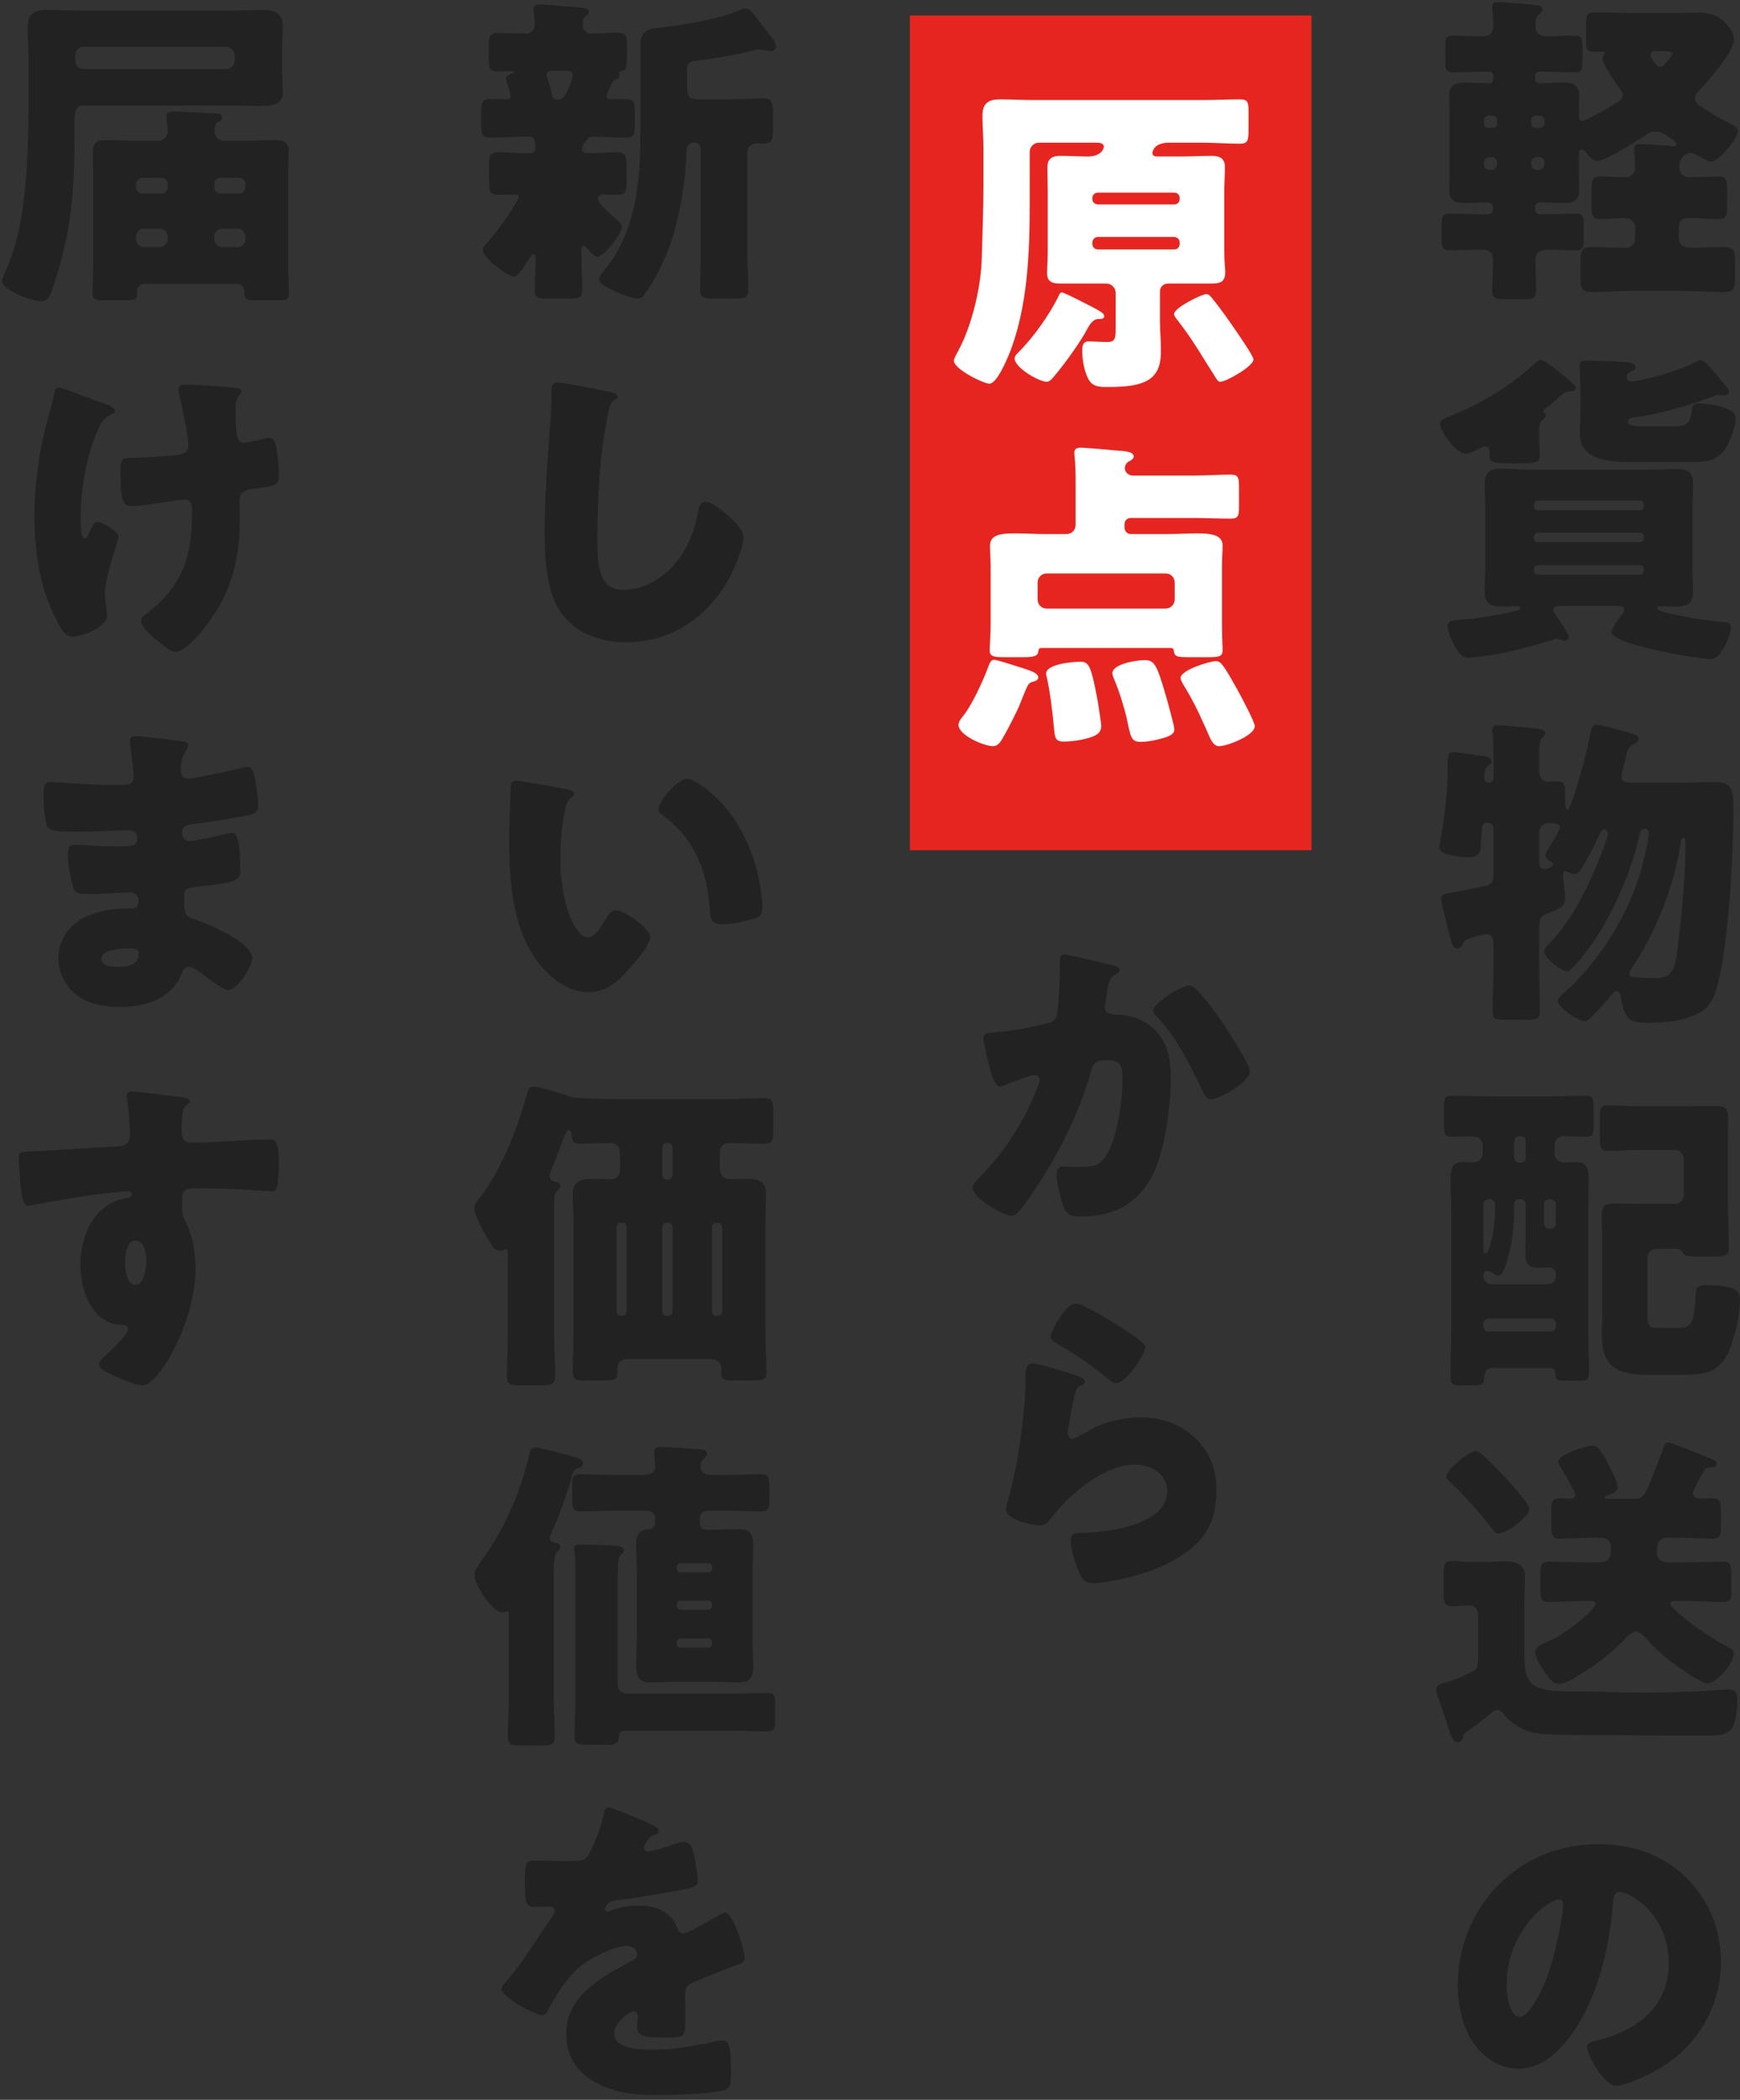 <svg width="340" height="410" viewBox="0 0 340 410" fill="none" xmlns="http://www.w3.org/2000/svg">
<rect x="0" y="0" width="340" height="410" fill="#333333" stroke="none"/>
<rect x="177.795" y="3.03" width="78.479" height="162.982" fill="#E72520"/>
<path d="M312.163 360.083C318.702 360.083 324.857 362.007 329.473 366.623C334.025 371.175 336.269 376.752 336.269 383.099C336.269 392.139 331.332 400.089 323.382 404.384C321.779 405.282 317.548 407.269 315.753 407.269C313.509 407.269 310.111 401.371 310.111 399.576C310.111 398.999 310.688 398.742 312.547 398.294C319.984 396.37 326.075 391.69 326.075 383.484C326.075 373.419 318.382 369.444 316.458 369.444C315.368 369.444 315.24 370.598 315.176 371.752C314.471 380.663 311.906 391.562 306.008 398.614C303.636 401.499 300.559 403.935 296.712 403.935C292.417 403.935 288.891 400.986 286.967 397.332C285.493 394.511 284.852 390.857 284.852 387.715C284.852 372.329 296.712 360.083 312.163 360.083ZM304.598 370.854C302.738 370.854 294.404 376.752 294.404 387.587C294.404 389.126 294.789 393.806 297.033 393.806C298.571 393.806 300.751 389.575 301.392 388.228C303.636 383.612 305.431 374.124 305.431 371.816C305.431 371.303 305.175 370.854 304.598 370.854Z" fill="#222222"/>
<path d="M324.857 283.249C325.113 282.544 325.37 281.646 325.947 281.646C326.46 281.646 330.563 283.313 332.807 284.211C333.384 284.467 333.704 284.596 334.089 284.724C334.73 284.98 335.435 285.173 335.435 285.75C335.435 286.519 334.858 286.519 334.281 286.519C333.704 286.519 333.319 286.647 333.063 287.032C332.486 287.993 330.819 290.878 330.819 291.52C330.819 292.417 331.588 292.609 332.294 292.609C333.063 292.609 333.768 292.545 334.473 292.545C335.948 292.545 336.269 293.122 336.269 294.597V298.123C336.269 299.854 336.012 300.431 334.538 300.431C332.23 300.431 329.986 300.239 327.678 300.239H325.883C323.895 300.239 323.767 301.713 323.767 303.316C323.767 304.214 324.408 305.047 325.754 305.047H329.729C331.973 305.047 334.281 304.919 336.525 304.919C338.064 304.919 338.32 305.496 338.32 307.099V310.945C338.32 312.292 337.935 312.804 336.589 312.804C334.281 312.804 331.973 312.612 329.729 312.612H327.678C327.037 312.612 326.395 312.612 326.395 313.189C326.395 313.766 328.96 315.818 329.473 316.202C331.717 318.062 335.499 320.498 338.064 321.844C338.512 322.036 338.769 322.229 338.769 322.742C338.769 324.857 335.435 328.704 333.576 328.704C332.422 328.704 327.806 325.434 326.716 324.601C324.857 323.19 323.19 321.652 321.651 319.921C321.202 319.408 320.369 318.574 319.6 318.574C318.83 318.574 317.997 319.472 317.484 320.049C314.92 322.742 311.842 325.114 308.637 327.037C307.611 327.678 305.816 328.768 304.598 328.768C303.315 328.768 302.482 327.422 301.52 326.011C300.943 325.114 299.982 323.639 299.982 322.549C299.982 321.459 301.841 320.818 302.674 320.434C306.585 318.639 311.778 314.151 311.778 313.189C311.778 312.676 311.201 312.612 310.56 312.612H309.598C307.29 312.612 305.046 312.804 302.738 312.804C301.264 312.804 301.007 312.163 301.007 310.496V306.778C301.007 305.432 301.392 304.919 302.803 304.919C305.046 304.919 307.354 305.047 309.598 305.047H312.676C314.663 305.047 314.791 303.765 314.791 302.098C314.791 301.136 314.15 300.239 312.74 300.239H311.714C309.406 300.239 307.162 300.431 304.854 300.431C303.38 300.431 303.123 299.79 303.123 298.059V294.405C303.123 293.058 303.508 292.545 304.918 292.545C305.559 292.545 306.2 292.609 306.842 292.609C307.611 292.609 307.803 292.161 307.803 291.84C307.803 291.455 306.585 289.276 305.944 288.122C305.752 287.865 305.623 287.673 305.431 287.352C305.175 286.904 304.469 285.75 304.469 285.365C304.469 284.147 309.598 282.288 311.329 282.288C312.227 282.288 312.932 283.313 314.343 286.006C314.727 286.775 316.138 289.66 316.138 290.366C316.138 291.199 314.855 291.776 313.958 292.032C313.766 292.097 313.573 292.161 313.573 292.353C313.573 292.674 314.022 292.674 314.407 292.674H319.087C321.459 292.674 321.395 292.225 324.857 283.249ZM282.608 288.25C282.608 287.032 287.095 283.313 288.314 283.313C288.826 283.313 289.275 283.698 289.98 284.339C290.109 284.467 290.173 284.531 290.429 284.724C291.776 286.006 294.276 288.57 295.494 289.981C296.263 290.878 298.828 293.699 298.828 294.725C298.828 295.815 294.789 299.405 292.801 299.405C292.16 299.405 292.032 299.085 291.519 298.444C289.019 295.302 286.39 292.225 283.441 289.468C282.928 288.955 282.608 288.763 282.608 288.25ZM283.313 328.255C284.339 327.935 285.685 327.358 286.903 326.781C288.378 326.075 288.826 326.075 288.826 323.831V315.369C288.826 314.151 288.057 313.446 287.16 313.446C286.006 313.446 284.916 313.638 283.762 313.638C282.287 313.638 282.095 312.933 282.095 311.266V307.291C282.095 305.496 282.287 304.791 283.762 304.791C284.659 304.791 286.134 304.983 287.544 304.983H290.301C291.647 304.983 292.93 304.855 294.148 304.855C296.263 304.855 297.994 305.496 297.994 307.868C297.994 309.407 297.866 311.266 297.866 313.638V323.062C297.866 328.191 298.7 330.243 305.88 330.243H306.777C311.458 330.243 316.202 330.499 320.882 330.499C324.985 330.499 329.024 330.371 333.063 330.178C334.089 330.114 337.23 329.858 337.871 329.858C339.346 329.858 339.474 330.948 339.474 332.422C339.474 333.833 339.154 336.269 338.448 337.423C337.615 338.769 335.692 338.898 333.704 338.898H327.229C321.587 338.898 315.881 338.769 310.175 338.769H308.508C305.559 338.769 301.072 338.705 299.405 338.256C297.289 337.679 295.238 336.525 293.891 334.73C293.571 334.282 293.186 333.897 292.545 333.897C292.096 333.897 291.84 334.089 291.519 334.346C290.557 335.243 288.442 336.91 287.416 337.551C286.07 338.385 286.07 338.449 285.877 339.282C285.749 339.859 285.3 340.18 284.723 340.18C283.954 340.18 283.505 339.09 282.608 336.205C282.287 335.115 281.967 334.153 281.454 332.743C281.133 331.909 280.684 330.755 280.684 329.858C280.684 328.96 281.39 328.832 283.313 328.255Z" fill="#222222"/>
<path d="M329.024 233.252V226.392C329.024 225.302 328.255 224.533 327.229 224.533H320.305C318.253 224.533 316.202 224.725 314.15 224.725C312.74 224.725 312.612 223.892 312.612 222.097V218.442C312.612 216.583 312.74 215.814 314.15 215.814C316.202 215.814 318.253 216.006 320.305 216.006H330.37C331.973 216.006 333.576 215.942 335.179 215.942C337.358 215.942 337.679 216.519 337.679 218.635C337.679 220.558 337.615 222.481 337.615 224.469V233.637C337.615 236.906 337.807 240.176 337.807 243.446C337.807 245.305 337.038 245.369 334.666 245.369H332.742C329.537 245.369 329.152 245.305 328.768 244.471C328.447 243.83 327.678 243.83 327.037 243.83H323.703C322.741 243.83 321.908 244.6 321.908 245.625V255.691C321.908 258.512 321.972 259.281 323.575 259.281H328.319C330.947 259.281 331.076 257.294 331.396 252.293C331.46 251.331 331.717 250.947 333.64 250.947C339.666 250.947 339.987 252.421 339.987 253.832C339.987 256.973 338.897 261.589 337.551 264.41C335.692 268.192 332.614 268.449 328.832 268.449H321.972C316.33 268.449 312.996 267.103 312.996 260.82C312.996 259.217 313.06 257.614 313.06 256.011V241.202C313.06 239.92 312.996 238.637 312.996 237.355C312.996 235.304 313.701 234.983 315.689 234.983C317.228 234.983 318.766 235.047 320.369 235.047H327.229C328.255 235.047 329.024 234.278 329.024 233.252ZM296.904 227.033H297.097C297.674 227.033 298.122 226.584 298.122 226.007V222.866C298.122 222.289 297.674 221.84 297.097 221.84H296.904C296.327 221.84 295.879 222.289 295.879 222.866V226.007C295.879 226.584 296.263 226.969 296.904 227.033ZM289.852 258.448V258.96C289.852 259.473 290.365 259.986 290.878 259.986H302.995C303.572 259.986 304.021 259.473 304.021 258.96V258.448C304.021 257.871 303.572 257.422 302.995 257.422H290.878C290.365 257.422 289.916 257.806 289.852 258.448ZM291.134 234.15H290.878C290.365 234.15 289.852 234.598 289.852 235.175V243.766C289.852 244.279 289.852 244.792 290.301 244.792C290.942 244.792 291.583 241.458 291.711 240.881C292.032 239.214 292.16 236.842 292.16 235.175C292.16 234.534 291.711 234.15 291.134 234.15ZM298.122 238.958V235.175C298.122 234.598 297.674 234.15 297.097 234.15H296.84C296.327 234.15 295.879 234.598 295.879 235.239V235.624C295.879 239.407 295.558 242.74 294.404 246.395C294.212 247.036 293.635 249.087 292.801 249.087C292.353 249.087 291.583 248.575 291.199 248.254C291.006 248.19 290.814 248.126 290.622 248.126C290.045 248.126 289.852 248.767 289.852 249.216C289.852 250.049 290.557 250.754 291.391 250.754H302.482C303.315 250.754 304.021 250.049 304.021 249.216V248.767C304.021 248.062 303.444 247.485 302.738 247.485C301.969 247.485 301.264 247.549 300.495 247.549C299.084 247.549 298.058 247.164 298.058 244.6C298.058 242.74 298.122 240.817 298.122 238.958ZM302.995 234.15H302.738C302.097 234.15 301.713 234.598 301.713 235.175V238.894C301.713 239.407 302.161 239.92 302.738 239.92H302.995C303.572 239.92 304.021 239.407 304.021 238.894V235.175C304.021 234.598 303.572 234.15 302.995 234.15ZM302.931 267.103H291.583C290.301 267.103 290.045 268.321 289.98 269.282C289.916 270.372 289.275 270.5 287.929 270.5H285.557C283.89 270.5 283.441 270.372 283.441 268.834C283.441 265.949 283.569 262.999 283.569 260.114V236.393C283.569 234.278 283.441 232.226 283.441 230.111C283.441 226.969 284.787 226.905 286.006 226.905C286.583 226.905 287.352 226.969 287.929 226.969C288.891 226.969 289.724 226.2 289.724 225.238V223.635C289.724 222.481 288.891 221.904 287.801 221.904C286.454 221.904 285.108 221.968 283.762 221.968C282.287 221.968 282.159 221.391 282.159 219.66V216.198C282.159 214.532 282.287 213.955 283.762 213.955C286.326 213.955 288.826 214.083 291.391 214.083H302.226C304.726 214.083 307.226 213.955 309.727 213.955C311.265 213.955 311.393 214.532 311.393 216.198V219.789C311.393 221.456 311.265 221.968 309.791 221.968C308.38 221.968 306.97 221.84 305.559 221.84C304.405 221.84 303.764 222.738 303.764 223.571V225.238C303.764 226.2 304.598 226.969 305.495 226.969C305.816 226.969 307.098 226.905 307.996 226.905C310.111 226.905 310.432 228.315 310.432 230.111C310.432 232.226 310.368 234.278 310.368 236.393V260.243C310.368 262.807 310.496 265.436 310.496 268C310.496 269.475 310.047 269.603 308.444 269.603H306.008C304.469 269.603 303.892 269.475 303.892 268.128V267.872C303.892 267.615 303.7 267.103 302.931 267.103Z" fill="#222222"/>
<path d="M300.751 162.765V167.894C300.751 168.599 300.751 169.689 301.777 169.689C302.097 169.689 302.61 169.497 302.931 169.369C303.187 169.304 303.444 169.112 303.444 168.792C303.444 168.535 303.251 168.407 303.059 168.279C302.674 168.022 301.969 167.509 301.969 166.996C301.969 166.612 302.418 165.971 302.61 165.586C303.059 164.881 304.79 162.188 304.79 161.483C304.79 160.778 303.7 160.714 302.61 160.714C301.649 160.714 300.751 161.291 300.751 162.765ZM328.96 163.599C328.575 163.599 328.511 163.983 328.447 164.432C327.229 172.638 323.767 181.614 319.215 188.474C318.894 188.922 318.382 189.628 318.382 190.076C318.382 190.653 318.382 190.974 323.575 190.974C327.037 190.974 327.357 188.602 327.742 185.653C328.511 179.178 329.345 171.612 329.345 165.201V164.432C329.345 164.176 329.345 163.599 328.96 163.599ZM300.751 180.973V188.41C300.751 191.359 300.879 194.372 300.879 197.385C300.879 198.988 300.302 199.116 298.123 199.116H294.212C292.288 199.116 291.647 198.988 291.647 197.449C291.647 194.436 291.84 191.423 291.84 188.41V184.563C291.84 183.665 291.711 182.383 290.493 182.383C289.532 182.383 287.672 183.088 286.711 183.409C286.198 183.601 286.006 183.858 285.813 184.371C285.621 184.755 285.3 185.204 284.787 185.204C283.826 185.204 283.633 184.05 283.313 182.768C282.736 180.588 281.582 176.036 281.582 175.459C281.582 174.626 282.223 174.497 284.98 174.049C285.621 173.92 286.39 173.792 287.288 173.6C288.891 173.279 290.109 173.087 290.75 172.831C291.711 172.382 291.84 171.805 291.84 170.651V161.675C291.84 161.098 291.327 160.649 290.814 160.649H290.493C289.468 160.649 289.596 161.291 289.339 165.201C289.211 166.804 288.826 167.381 286.775 167.381C285.685 167.381 284.467 167.189 283.313 166.932C282.479 166.74 281.261 166.484 281.261 165.33C281.261 164.945 281.518 163.791 281.646 163.086C282.351 159.047 282.864 153.982 282.864 150.712C282.864 147.379 282.928 146.866 284.018 146.866C284.852 146.866 288.378 147.443 289.596 147.571C290.237 147.635 291.455 147.827 291.455 148.661C291.455 149.045 291.07 149.366 290.814 149.558C290.301 149.943 290.045 150.007 290.045 151.995C290.045 152.507 290.365 152.764 290.814 152.764H291.07C291.519 152.764 291.84 152.443 291.84 152.059V148.468C291.84 146.609 291.84 144.494 291.647 143.147C291.583 142.763 291.583 142.698 291.583 142.506C291.583 141.801 292.16 141.609 292.801 141.609C293.507 141.609 298.764 142.057 299.661 142.186C301.264 142.378 301.905 142.506 301.905 143.147C301.905 143.532 301.777 143.596 301.264 144.109C300.943 144.429 300.751 145.327 300.751 146.802V150.648C300.751 152.123 301.841 152.636 302.546 152.636C303.123 152.636 303.7 152.572 304.341 152.572C305.623 152.572 305.816 153.277 305.816 154.431V156.034C305.816 157.188 305.88 158.085 306.265 158.085C307.098 158.085 310.047 146.994 310.496 144.494C311.009 141.865 311.137 141.544 312.035 141.544C313.06 141.544 317.997 142.955 319.279 143.34C319.792 143.468 320.177 143.788 320.177 144.301C320.177 144.878 319.6 145.135 319.087 145.391C318.125 145.904 317.933 146.609 317.612 148.148C317.484 148.725 317.292 149.494 317.099 150.199C316.971 150.648 316.843 151.161 316.843 151.482C316.843 152.572 317.42 152.828 318.959 152.828H328.191C330.499 152.828 332.871 152.7 335.179 152.7C338.705 152.7 338.705 154.687 338.705 158.085C338.705 168.535 337.615 184.435 335.692 192C334.858 195.205 334.089 197 330.947 198.283C328.062 199.501 324.985 199.693 321.908 199.693C318.702 199.693 317.484 199.372 316.715 194.692C316.651 194.244 316.522 193.538 315.945 193.538C315.497 193.538 315.176 193.923 314.92 194.244C313.637 195.782 312.291 197.257 310.881 198.667C310.496 199.052 310.111 199.372 309.598 199.372C308.316 199.372 304.405 196.68 304.405 195.462C304.405 194.885 305.046 194.372 305.431 194.051C312.227 188.025 317.74 179.37 320.433 170.715C320.882 169.176 322.164 164.24 322.164 162.829C322.164 162.252 321.972 161.803 321.331 161.803C320.625 161.803 320.433 162.637 320.305 163.214C318.959 169.497 315.625 177.254 312.163 182.704C311.458 183.794 307.29 189.692 306.265 189.692C305.175 189.692 301.713 187.063 301.713 185.781C301.713 185.332 302.418 184.563 302.738 184.242C306.842 179.947 309.598 174.626 311.906 169.176C312.419 168.022 314.15 163.791 314.15 162.765C314.15 162.38 313.958 161.932 313.509 161.932C313.06 161.932 312.676 162.573 312.547 162.957C311.778 164.56 311.009 166.163 310.111 167.702C309.021 169.689 308.573 170.651 307.675 170.651C307.226 170.651 306.777 170.458 306.393 170.266C306.265 170.202 306.008 170.138 305.816 170.138C305.431 170.138 305.431 170.394 305.431 170.779C305.431 170.971 305.559 172.446 305.623 172.702C305.688 173.536 305.816 174.369 305.816 175.203C305.816 176.934 305.239 177.254 302.546 178.28C301.136 178.793 300.751 179.498 300.751 180.973Z" fill="#222222"/>
<path d="M321.202 111.447V111.19C321.202 110.677 320.882 110.357 320.433 110.357H300.495C300.046 110.357 299.725 110.742 299.725 111.19V111.447C299.725 111.896 300.046 112.216 300.495 112.216H320.433C320.882 112.216 321.202 111.896 321.202 111.447ZM321.202 105.036V104.843C321.202 104.331 320.882 104.01 320.433 104.01H300.495C300.046 104.01 299.725 104.395 299.725 104.843V105.036C299.725 105.549 300.046 105.869 300.495 105.869H320.433C320.882 105.869 321.202 105.549 321.202 105.036ZM321.202 98.817V98.561C321.202 98.112 320.882 97.727 320.433 97.727H300.495C300.046 97.727 299.725 98.112 299.725 98.561V98.817C299.725 99.266 300.046 99.65 300.495 99.65H320.433C320.882 99.65 321.202 99.266 321.202 98.817ZM315.561 118.307H305.111C304.149 118.307 303.508 118.435 303.508 119.076C303.508 119.397 304.085 120.294 304.79 121.256C305.623 122.474 306.521 123.756 306.521 124.397C306.521 124.91 306.136 125.038 305.688 125.038C305.367 125.038 305.046 124.974 304.726 124.846C304.534 124.782 304.341 124.718 304.149 124.718C303.957 124.718 303.636 124.846 303.444 124.91C298.7 126.385 294.532 127.539 289.468 128.18C288.442 128.308 287.224 128.436 286.903 128.436C284.531 128.436 282.864 123.179 282.864 122.217C282.864 121.256 283.762 121.128 285.621 120.999C288.378 120.807 292.481 120.102 295.238 119.525C296.712 119.204 297.097 119.076 297.097 118.691C297.097 118.371 296.776 118.371 296.52 118.371C295.366 118.371 294.212 118.435 293.058 118.435C291.07 118.435 290.109 117.601 290.109 115.55C290.109 113.755 290.237 112.024 290.237 110.229V99.779C290.237 97.984 290.109 96.188 290.109 94.457C290.109 92.213 291.199 91.508 293.314 91.508C295.173 91.508 297.033 91.701 298.956 91.701H321.972C323.831 91.701 325.69 91.572 327.549 91.572C329.665 91.572 330.819 92.085 330.819 94.457C330.819 96.252 330.691 97.984 330.691 99.779V110.229C330.691 112.024 330.819 113.755 330.819 115.55C330.819 117.922 329.665 118.435 327.549 118.435C327.101 118.435 325.113 118.371 324.793 118.371H324.472C324.216 118.371 323.831 118.371 323.831 118.691C323.831 119.14 324.087 119.268 326.524 119.845C329.857 120.615 333.64 121.192 336.653 121.448C337.615 121.512 338.256 121.64 338.256 122.474C338.256 123.756 336.397 128.693 334.409 128.693C331.524 128.693 314.92 125.744 314.92 123.5C314.92 122.538 316.394 120.679 317.035 119.845C317.163 119.653 317.356 119.332 317.356 119.012C317.356 118.307 316.651 118.307 315.561 118.307ZM335.243 77.212C330.755 78.943 323.959 80.994 319.215 81.507C318.702 81.571 318.125 81.699 318.125 82.341C318.125 83.11 319.151 83.238 321.459 83.238H326.972C329.729 83.238 330.306 82.661 330.627 79.968C330.755 79.071 331.076 78.75 331.973 78.75C333.576 78.75 339.154 79.456 339.154 81.571C339.154 83.623 337.935 86.444 336.91 87.918C335.435 89.97 333.319 90.226 330.755 90.226H318.766C314.92 90.226 308.701 90.034 308.701 84.713C308.701 83.302 308.829 81.828 308.829 80.353V77.147C308.829 74.391 308.637 71.57 308.637 71.506C308.637 70.48 309.278 70.416 310.175 70.416C312.291 70.416 316.138 70.608 317.869 70.736C318.574 70.8 319.6 70.993 319.6 71.762C319.6 72.019 319.407 72.211 318.574 72.596C318.189 72.788 317.869 73.173 317.869 73.621C317.869 74.198 318.253 74.519 318.83 74.519C319.728 74.519 323.895 73.429 324.985 73.109C327.101 72.467 329.729 71.57 331.524 70.608C331.845 70.416 332.101 70.288 332.294 70.288C333.063 70.288 335.179 72.852 336.525 74.519C337.423 75.609 337.871 76.186 337.871 76.442C337.871 77.019 337.358 77.212 336.846 77.212C336.589 77.212 336.269 77.212 336.012 77.147H335.627C335.499 77.147 335.371 77.147 335.243 77.212ZM300.751 84.584V85.738C300.751 86.764 300.879 87.726 300.879 88.687C300.879 90.162 300.815 90.483 296.392 90.483C291.904 90.483 291.07 90.418 291.07 88.944V88.303C291.07 87.79 290.878 87.149 290.237 87.149C290.045 87.149 289.852 87.213 289.596 87.341C288.891 87.726 287.095 88.623 286.39 88.623C284.595 88.623 281.39 84.2 281.39 82.789C281.39 82.02 282.351 81.635 283.698 81.122C283.954 80.994 284.275 80.866 284.595 80.738C289.788 78.558 295.558 75.032 299.661 71.185C300.238 70.672 300.687 70.288 301.072 70.288C301.713 70.288 304.085 72.083 306.329 74.006C307.867 75.288 307.931 75.481 307.931 75.737C307.931 76.442 306.97 76.442 306.457 76.442C305.688 76.57 305.367 76.891 304.79 77.404C304.277 77.917 302.546 79.391 301.969 79.776C301.713 79.968 301.585 80.097 301.585 80.289C301.585 80.738 302.097 80.674 302.097 81.122C302.097 81.507 301.649 81.828 301.392 82.02C300.815 82.469 300.751 83.046 300.751 84.584Z" fill="#222222"/>
<path d="M329.922 34.587H330.499C332.358 34.587 334.153 34.459 335.692 34.459C337.358 34.459 337.487 35.164 337.487 37.216V39.972C337.487 42.088 337.358 42.793 335.692 42.793C334.473 42.793 332.422 42.601 330.499 42.601H330.05C328.639 42.601 328.062 43.114 328.062 44.524V46.576C328.062 48.179 329.537 48.371 330.499 48.371H331.14C333.127 48.371 335.05 48.243 337.038 48.243C338.833 48.243 339.025 49.076 339.025 50.999V54.077C339.025 56.257 338.833 57.026 336.846 57.026C334.538 57.026 332.294 56.834 329.986 56.834H317.869C315.625 56.834 313.317 57.026 311.073 57.026C308.957 57.026 308.829 56.193 308.829 53.756V51.256C308.829 49.14 308.957 48.243 310.881 48.243C312.868 48.243 314.855 48.371 316.779 48.371H317.292C318.125 48.371 319.536 48.179 319.536 46.576V44.396C319.536 43.499 318.894 42.601 317.484 42.601C315.881 42.601 314.343 42.793 312.74 42.793C311.137 42.793 311.009 42.024 311.009 40.165V37.408C311.009 35.1 311.137 34.459 312.804 34.459C314.407 34.459 316.009 34.587 317.612 34.587C318.766 34.587 319.536 33.818 319.536 32.792C319.536 31.446 319.343 29.651 319.343 29.074C319.343 28.24 319.792 28.112 320.497 28.112C321.267 28.112 323.959 28.304 324.793 28.368C326.203 28.433 326.844 28.561 326.972 28.561C327.229 28.561 327.614 28.497 327.614 28.176C327.614 27.727 326.908 27.407 325.883 26.637C325.113 26.06 324.536 25.676 323.51 25.676C322.677 25.676 322.228 25.932 321.587 26.381C320.113 27.407 313.637 31.446 312.163 31.446C311.329 31.446 310.56 30.612 310.047 29.971C309.791 29.715 309.47 29.202 309.085 29.202C308.508 29.202 308.508 29.843 308.508 30.292V33.626C308.508 35.036 308.573 36.19 308.573 37.152C308.573 39.267 307.29 39.652 305.431 39.652C303.892 39.652 302.354 39.524 300.879 39.524C300.366 39.524 299.982 39.908 299.982 40.357V40.998C299.982 41.447 300.366 41.832 300.815 41.832H301.905C303.892 41.832 305.88 41.703 307.867 41.703C309.342 41.703 309.47 42.216 309.47 44.011V46.576C309.47 48.371 309.342 48.884 307.803 48.884C305.88 48.884 304.277 48.756 302.995 48.756C301.136 48.756 300.046 49.076 300.046 50.743C300.046 52.666 300.174 54.654 300.174 56.641C300.174 58.308 299.533 58.436 297.674 58.436H294.276C292.288 58.436 291.583 58.308 291.583 56.705C291.583 54.654 291.776 52.602 291.776 50.551C291.776 49.589 290.942 48.756 289.98 48.756H289.147C287.224 48.756 285.3 48.884 283.313 48.884C281.838 48.884 281.71 48.307 281.71 46.64V44.011C281.71 42.216 281.838 41.703 283.313 41.703C285.3 41.703 287.224 41.832 289.147 41.832H290.75C291.327 41.832 291.776 41.383 291.776 40.806V40.55C291.776 39.972 291.327 39.524 290.75 39.524C289.275 39.524 287.737 39.652 286.262 39.652C284.531 39.652 283.185 39.267 283.185 37.216C283.185 36.254 283.249 35.164 283.249 33.626V22.15C283.249 20.611 283.185 19.521 283.185 18.559C283.185 16.508 284.531 16.123 286.262 16.123C287.865 16.123 289.403 16.251 290.942 16.251C291.519 16.251 291.776 15.931 291.776 15.482V14.713C291.776 14.328 291.455 14.008 291.07 14.008H289.98C288.057 14.008 286.07 14.136 284.146 14.136C282.544 14.136 282.415 13.623 282.415 12.02V9.007C282.415 7.404 282.544 6.955 284.082 6.955C285.685 6.955 287.352 7.084 288.955 7.084H289.724C290.942 7.084 291.776 6.442 291.776 5.16C291.776 4.327 291.711 2.66 291.583 1.826V1.249C291.583 0.48 292.16 0.416 292.801 0.416C293.699 0.416 299.212 0.865 300.174 0.993C300.751 1.057 301.392 1.185 301.392 1.826C301.392 2.275 301.008 2.532 300.751 2.788C300.174 3.237 300.046 3.814 300.046 5.224C300.046 6.891 301.392 7.084 302.29 7.084H302.867C304.469 7.084 306.008 6.955 307.547 6.955C309.085 6.955 309.214 7.468 309.214 9.263V11.892C309.214 13.623 309.085 14.136 307.483 14.136C305.559 14.136 303.636 14.008 301.649 14.008H300.751C300.366 14.008 299.982 14.328 299.982 14.713V15.546C299.982 15.931 300.302 16.251 300.815 16.251C302.354 16.251 303.828 16.123 305.367 16.123C307.162 16.123 308.573 16.444 308.573 18.559C308.573 19.649 308.508 21.124 308.508 22.278C308.508 22.791 308.508 23.624 309.214 23.624C309.791 23.624 314.086 21.188 314.855 20.675C316.009 20.034 317.099 19.457 317.099 18.559C317.099 18.111 316.843 17.726 316.522 17.405C315.817 16.38 313.124 12.533 313.124 11.443C313.124 11.187 313.253 10.994 313.381 10.802C313.573 10.546 313.573 10.546 313.573 10.353C313.573 10.161 313.317 10.097 313.189 10.097H311.586C310.047 10.097 309.919 9.648 309.919 7.789V4.455C309.919 2.724 310.175 2.403 312.291 2.403C313.701 2.403 315.881 2.532 319.279 2.532H327.87C329.088 2.532 330.37 2.468 331.653 2.468C334.153 2.468 335.563 2.788 337.358 4.711C338.064 5.481 338.833 6.635 338.833 7.725C338.833 10.033 333.704 15.931 331.973 17.726C331.524 18.175 331.204 18.559 331.204 19.201C331.204 19.906 331.653 20.29 332.165 20.675C334.281 22.085 335.948 23.111 338.256 24.201C338.897 24.522 339.602 24.906 339.602 25.676C339.602 26.766 336.012 31.574 334.281 31.574C333.768 31.574 331.781 30.42 331.204 30.099C330.947 29.971 330.691 29.843 330.37 29.843C330.178 29.843 328.126 30.099 328.126 32.728C328.126 33.818 328.896 34.587 329.922 34.587ZM326.78 10.481C326.78 9.969 325.626 9.969 324.985 9.969H323.895C323.062 9.969 322.485 10.033 322.485 10.802C322.485 11.123 323.575 13.046 324.408 13.046C324.857 13.046 325.113 12.725 325.434 12.341C325.754 12.02 326.78 10.866 326.78 10.481ZM292.545 24.137V23.432C292.545 22.983 292.16 22.598 291.711 22.598H290.814C290.365 22.598 289.98 22.983 289.98 23.432V24.137C289.98 24.586 290.365 24.971 290.814 24.971H291.711C292.224 24.971 292.545 24.65 292.545 24.137ZM292.545 32.151V31.766C292.545 31.125 292.096 30.676 291.519 30.676H291.006C290.429 30.676 289.98 31.125 289.98 31.702V32.151C289.98 32.664 290.429 33.177 291.006 33.177H291.519C292.096 33.177 292.545 32.664 292.545 32.151ZM299.212 23.432V24.137C299.212 24.65 299.533 24.971 299.982 24.971H300.943C301.392 24.971 301.777 24.586 301.777 24.137V23.432C301.777 22.983 301.392 22.598 300.943 22.598H299.982C299.533 22.598 299.212 22.983 299.212 23.432ZM299.212 31.702V32.151C299.212 32.664 299.661 33.177 300.238 33.177H300.751C301.328 33.177 301.777 32.664 301.777 32.151V31.702C301.777 31.125 301.328 30.676 300.751 30.676H300.238C299.661 30.676 299.212 31.061 299.212 31.702Z" fill="#222222"/>
<path d="M230.697 132.358C230.697 130.819 236.403 129.088 237.621 129.088C238.134 129.088 238.391 129.345 238.711 129.665C239.481 130.434 241.532 134.217 242.173 135.371C242.686 136.333 245.186 141.013 245.186 141.782C245.186 143.641 239.737 145.693 238.262 145.693C237.108 145.693 236.66 144.667 235.762 142.551C235.57 142.103 235.377 141.654 235.121 141.141C234.159 138.897 232.749 136.14 231.467 134.089C231.21 133.64 230.697 132.871 230.697 132.358ZM223.581 128.896C225.44 128.896 225.953 129.473 227.62 135.179C227.941 136.204 229.479 141.782 229.479 142.423C229.479 143.641 227.684 144.026 226.145 144.411C225.12 144.667 223.902 144.859 222.812 144.859C220.888 144.859 220.888 143.577 220.119 140.051C219.606 137.935 218.644 134.794 217.747 132.742C217.619 132.358 217.362 131.845 217.362 131.46C217.362 129.601 222.235 128.896 223.581 128.896ZM204.412 131.524C204.412 129.665 209.605 129.216 210.951 129.216C211.785 129.216 212.362 129.216 212.939 130.434C213.387 131.46 213.836 133.319 214.477 136.781C214.605 137.615 215.182 141.141 215.182 141.782C215.182 143 214.349 143.513 213.323 143.898C211.656 144.475 209.541 144.795 207.81 144.795C206.079 144.795 206.143 143.834 205.951 142.167C205.694 139.282 205.181 134.986 204.54 132.23C204.476 132.037 204.412 131.717 204.412 131.524ZM194.218 128.832C194.859 128.832 198.129 129.922 198.962 130.178C201.142 130.883 202.873 131.332 202.873 132.294C202.873 132.742 202.424 132.935 202.04 133.063C201.014 133.319 200.95 133.384 199.988 135.756C199.796 136.269 199.539 136.91 199.219 137.679C198.578 139.218 196.719 142.808 195.885 144.218C195.436 144.924 194.988 145.693 194.026 145.693C192.295 145.693 187.294 143.577 187.294 141.526C187.294 140.885 187.935 140.115 188.32 139.666C190.051 137.358 191.974 133.191 193 130.499C193.321 129.601 193.577 128.832 194.218 128.832ZM204.54 118.83H227.748C228.774 118.83 229.543 117.997 229.543 117.035V113.766C229.543 112.74 228.774 111.971 227.748 111.971H204.54C203.514 111.971 202.745 112.74 202.745 113.766V117.035C202.745 117.997 203.45 118.83 204.54 118.83ZM210.182 102.482V93.891C210.182 90.045 209.925 89.083 209.925 88.378C209.925 87.544 210.566 87.416 211.208 87.416C212.169 87.416 217.234 87.865 218.452 87.993C219.221 88.057 221.529 88.057 221.529 89.147C221.529 89.532 221.081 89.852 220.568 90.109C220.055 90.365 219.798 90.942 219.798 91.455C219.798 92.288 220.632 92.865 221.401 92.865H233.005C235.506 92.865 238.006 92.673 240.506 92.673C241.981 92.673 242.109 93.314 242.109 95.173V98.828C242.109 100.687 241.981 101.264 240.506 101.264C238.006 101.264 235.506 101.136 233.005 101.136H220.952C220.247 101.136 219.734 101.649 219.734 102.354V102.995C219.734 103.7 220.247 104.277 220.952 104.277H228.133C230.12 104.277 232.108 104.149 234.095 104.149C236.531 104.149 238.904 104.405 238.904 106.521C238.904 107.675 238.775 109.086 238.775 110.624V121.908C238.775 124.023 238.904 126.267 238.904 126.972C238.904 128.191 238.198 128.319 236.147 128.319H232.172C229.928 128.319 229.479 128.191 229.351 126.972C229.287 126.716 229.159 126.524 228.838 126.524H203.45C202.937 126.524 202.937 126.908 202.873 127.293C202.745 128.191 201.719 128.319 199.924 128.319H196.27C194.218 128.319 193.385 128.191 193.385 126.972C193.385 126.203 193.577 123.895 193.577 121.908V110.624C193.577 109.278 193.449 107.932 193.449 106.585C193.449 104.405 195.5 104.149 198.257 104.149C200.245 104.149 202.232 104.277 204.22 104.277H208.387C209.412 104.277 210.182 103.508 210.182 102.482Z" fill="white"/>
<path d="M236.467 55.37H228.197C227.364 55.37 226.658 56.011 226.658 56.908V62.806C226.658 64.602 226.851 66.461 226.851 68.256C226.851 70.243 226.658 72.231 225.12 73.641C223.004 75.564 218.773 75.564 216.08 75.564C214.541 75.564 213.323 75.372 212.618 73.898C211.849 72.423 211.464 70.179 211.464 68.512C211.464 67.551 211.592 66.653 212.746 66.653C213.387 66.653 215.054 66.781 216.401 66.781C217.875 66.781 218.003 66.076 218.003 64.153V57.165C218.003 56.203 217.17 55.37 216.208 55.37H207.04C204.668 55.37 204.604 54.151 204.604 53.126C204.604 52.1 204.732 51.267 204.732 49.087V37.354C204.732 35.816 204.668 34.213 204.668 32.674C204.668 30.879 205.694 30.43 207.233 30.43C209.028 30.43 210.823 30.559 212.554 30.559C215.247 30.559 215.695 28.956 215.695 28.635C215.695 27.994 214.926 27.866 214.413 27.866H203.001C201.976 27.866 201.206 28.699 201.206 29.661V39.662C201.206 49.407 200.822 60.242 197.103 69.346C196.59 70.564 194.731 74.923 193.321 74.923C192.231 74.923 186.397 72.103 186.397 70.436C186.397 70.115 186.717 69.474 187.166 68.641C189.73 64.025 191.718 56.395 191.846 50.177C191.974 45.496 192.167 40.816 192.167 36.136V28.764C192.167 26.712 191.974 24.66 191.974 22.609C191.974 20.108 193.192 19.403 195.436 19.403C197.552 19.403 199.604 19.532 201.655 19.532H234.993C237.429 19.532 239.865 19.403 242.301 19.403C243.84 19.403 243.968 19.98 243.968 21.904V25.237C243.968 27.417 243.84 28.058 242.301 28.058C239.865 28.058 237.429 27.866 234.993 27.866H228.389C225.312 27.866 225.184 29.789 225.184 29.853C225.184 30.559 225.825 30.559 226.338 30.559H230.89C232.813 30.559 234.8 30.43 236.724 30.43C238.262 30.43 239.352 30.879 239.352 32.61C239.352 34.213 239.224 35.816 239.224 37.354V49.087C239.224 51.331 239.416 52.356 239.416 53.062C239.416 55.177 238.391 55.37 236.467 55.37ZM214.477 39.919H229.479C230.056 39.919 230.505 39.47 230.505 38.893V38.637C230.505 38.06 230.056 37.611 229.479 37.611H214.477C213.964 37.611 213.451 38.06 213.451 38.637V38.893C213.451 39.47 213.9 39.855 214.477 39.919ZM229.479 46.266H214.477C213.964 46.266 213.451 46.779 213.451 47.292V47.676C213.451 48.253 213.964 48.702 214.477 48.702H229.479C230.056 48.702 230.505 48.253 230.505 47.676V47.292C230.505 46.779 230.12 46.33 229.479 46.266ZM229.415 61.332C229.415 60.05 234.929 57.421 235.698 57.421C236.275 57.421 236.66 57.998 236.98 58.383C238.519 60.306 240.122 62.55 241.468 64.537C242.045 65.371 244.93 69.538 244.93 70.179C244.93 71.525 239.609 74.539 238.455 74.539C238.006 74.539 237.814 74.154 237.557 73.769C236.916 72.68 236.147 71.59 235.506 70.5C233.646 67.487 232.172 65.178 229.864 62.229C229.672 61.973 229.415 61.588 229.415 61.332ZM209.861 58.126C215.375 60.883 215.759 61.139 215.759 61.781C215.759 62.229 215.247 62.294 214.541 62.294C213.708 62.294 213.003 63.191 212.426 64.281C211.336 66.397 208.451 70.5 206.528 72.808C205.694 73.834 205.181 74.539 204.54 74.539C203.001 74.539 198.257 71.782 198.257 69.987C198.257 69.602 198.578 69.218 198.834 68.961C201.783 66.076 205.053 61.524 206.848 57.806C206.976 57.485 207.169 57.101 207.489 57.101C207.746 57.101 208.9 57.678 209.861 58.126Z" fill="white"/>
<path d="M208.002 186.365C208.643 186.365 215.888 188.096 217.106 188.417C218.067 188.673 218.773 188.865 218.773 189.442C218.773 189.891 218.26 190.148 217.811 190.34C216.721 190.853 216.465 192.584 216.208 194.443L216.016 195.725C215.952 196.11 215.888 196.43 215.888 196.559C215.888 197.136 216.144 197.584 216.529 197.777C217.17 198.097 217.875 198.097 218.067 198.097C219.734 198.161 221.786 198.482 223.453 199.444C227.684 201.816 228.774 205.791 228.774 210.407C228.774 216.113 227.62 225.473 224.735 230.345C221.658 235.538 217.106 237.526 211.208 237.526C209.348 237.526 208.515 237.333 207.874 235.73C207.297 234.256 206.463 230.858 206.463 229.255C206.463 228.422 206.784 227.781 207.682 227.781C208.579 227.781 209.477 227.845 210.374 227.845C214.285 227.845 215.118 227.524 216.465 225.088C218.324 221.69 219.35 214.83 219.35 210.92C219.35 207.906 218.901 207.009 216.465 207.009C214.285 207.009 213.708 207.265 213.131 209.381C211.015 216.882 207.425 224.126 203.258 230.666C202.36 232.076 199.796 235.987 198.706 236.949C198.385 237.205 198.065 237.397 197.616 237.397C196.206 237.397 190.051 233.999 190.051 231.884C190.051 231.243 190.756 230.537 191.333 229.96C194.218 227.075 199.668 220.729 202.809 212.009C203.001 211.497 203.13 211.176 203.13 210.855C203.13 210.214 202.745 209.894 202.104 209.894C201.463 209.894 197.424 211.432 196.654 211.753C196.27 211.945 195.885 212.138 195.436 212.138C194.346 212.138 193.641 209.701 193.128 207.458C192.808 205.983 192.167 203.419 192.167 202.777C192.167 201.816 192.872 201.688 194.539 201.559C198.77 201.175 200.309 200.79 204.412 199.892C205.694 199.636 206.399 199.187 206.592 197.777C206.912 195.405 207.105 191.045 207.105 188.545V187.583C207.105 186.942 207.233 186.365 208.002 186.365ZM232.3 192.456C233.134 192.456 233.711 193.097 234.223 193.674C236.083 195.661 237.685 197.905 239.224 200.149C239.352 200.405 239.609 200.726 239.865 201.175C241.34 203.483 244.225 208.099 244.225 209.189C244.225 211.24 238.327 214.638 236.596 214.638C235.698 214.638 235.249 213.612 234.929 212.907C232.428 207.714 230.056 202.777 226.017 198.482C225.761 198.226 225.312 197.777 225.312 197.392C225.312 195.918 230.697 192.456 232.3 192.456ZM205.309 260.981C205.309 260.019 208.13 254.506 210.246 254.506C210.695 254.506 211.592 254.891 212.49 255.339C215.375 256.814 219.67 259.506 221.465 260.789C222.812 261.75 223.773 262.391 223.773 263.097C223.773 264.507 219.991 270.085 218.132 270.085C217.49 270.085 216.913 269.572 216.465 269.187C213.516 266.687 210.246 264.507 206.912 262.584C205.951 262.007 205.309 261.686 205.309 260.981ZM201.783 266.238C202.873 266.238 207.81 267.713 209.092 268.161C210.631 268.674 211.977 269.059 211.977 269.764C211.977 270.149 211.528 270.405 211.208 270.534C210.374 270.918 210.31 271.239 209.925 272.777C209.477 274.573 209.22 276.432 208.836 278.291C208.771 278.74 208.643 279.253 208.643 279.766C208.643 280.343 208.964 280.92 209.541 280.92C210.118 280.92 212.746 279.381 213.387 278.996C216.016 277.522 219.991 276.752 222.94 276.752C227.299 276.752 231.338 278.291 234.288 281.561C236.788 284.317 237.685 287.331 237.685 291.049C237.685 294.832 236.852 298.165 234.223 300.986C231.338 304.064 226.915 306.115 222.94 307.333C220.632 308.038 216.016 309.128 213.708 309.128C212.554 309.128 211.849 308.872 211.272 307.846C210.31 306.115 209.22 302.525 209.22 300.73C209.22 299.512 210.118 299.319 210.951 299.319C215.952 299.255 228.069 297.973 228.069 291.177C228.069 287.651 224.863 285.984 221.786 285.984C215.631 285.984 208.964 291.818 205.374 296.434C204.797 297.204 204.284 297.845 203.258 297.845C202.232 297.845 196.59 296.947 196.59 294.703C196.59 294.255 196.719 293.742 196.847 293.357C199.283 284.959 200.373 274.573 200.373 269.7C200.373 267.328 200.373 266.238 201.783 266.238Z" fill="#222222"/>
<path d="M118.914 352.903C119.619 352.903 125.71 355.532 126.735 355.981C127.889 356.494 128.723 356.942 128.723 357.519C128.723 358.032 128.018 358.225 127.569 358.353C126.8 358.673 125.838 360.276 125.838 360.789C125.838 361.302 126.158 361.494 126.607 361.494C127.569 361.494 130.454 360.533 131.8 360.084C132.313 359.891 133.018 359.635 133.595 359.635C135.006 359.635 135.326 360.981 135.583 362.135C135.903 363.418 136.352 365.982 136.352 367.328C136.352 368.29 135.775 368.546 132.249 369.188C128.723 369.829 124.363 370.598 120.389 371.047C118.337 371.303 118.209 372.714 118.209 372.778C118.209 373.098 118.529 373.227 118.786 373.227C118.914 373.227 119.235 373.098 119.363 373.034C121.222 372.393 122.889 372.073 124.812 372.073C126.351 372.073 128.146 372.329 129.428 373.098C131.223 374.124 131.672 374.957 132.505 376.753C132.762 377.265 133.082 377.522 133.595 377.522C134.236 377.522 137.634 375.599 139.558 374.509C140.135 374.188 140.583 373.932 140.84 373.803C141.096 373.675 141.417 373.483 141.673 373.483C143.276 373.483 145.52 380.856 145.52 382.33C145.52 383.164 144.879 383.356 143.597 383.805C140.519 384.959 138.596 385.792 135.647 387.01C134.108 387.651 133.852 388.228 133.852 389.959C133.852 390.729 133.916 392.267 133.916 393.678C133.916 397.781 133.852 397.845 130.262 397.845C125.838 397.845 124.492 397.653 124.492 395.665C124.492 395.088 124.556 394.511 124.62 393.934V393.614C124.62 393.165 124.363 392.716 123.851 392.716C123.209 392.716 120.004 394.768 120.004 397.012C120.004 400.217 125.453 400.217 127.697 400.217C131.8 400.217 135.583 399.512 139.622 398.614C140.199 398.486 140.776 398.422 141.225 398.422C142.763 398.422 142.827 400.73 142.827 404.833C142.827 407.269 142.699 407.911 140.84 408.295C137.955 408.872 131.544 409.065 128.402 409.065C123.915 409.065 120.966 408.744 117.183 407.013C113.08 405.154 110.644 401.756 110.644 397.076C110.644 391.049 115.196 387.587 119.876 384.831C120.966 384.189 122.248 383.484 123.402 382.907C123.979 382.651 124.492 382.33 124.492 381.625C124.492 380.727 123.658 379.958 122.504 379.958C120.068 379.958 115.644 382.202 113.721 383.677C110.708 386.049 108.784 389.447 106.925 392.78C106.733 393.165 106.476 393.486 105.964 393.486C104.553 393.486 98.014 389.895 98.014 388.357C98.014 387.844 98.398 387.459 99.168 386.626C101.796 383.612 105.964 376.945 108.015 374.06C108.336 373.611 108.4 373.419 108.4 373.162C108.4 372.649 107.951 372.265 107.438 372.265C106.669 372.265 105.771 372.329 104.938 372.329C102.758 372.329 102.566 372.137 102.566 367.328C102.566 363.353 102.822 363.289 104.874 363.289C106.284 363.289 108.592 363.418 110.708 363.418C113.849 363.418 114.426 363.161 114.939 362.264C116.221 360.02 117.439 356.686 117.952 354.314C118.145 353.352 118.273 352.903 118.914 352.903Z" fill="#222222"/>
<path d="M108.207 306.906V331.845C108.207 334.281 108.4 336.718 108.4 339.218C108.4 340.693 107.695 340.821 105.643 340.821H101.796C100.001 340.821 99.232 340.693 99.232 339.218C99.232 336.718 99.424 334.281 99.424 331.845V315.561C99.424 315.176 99.424 314.599 98.975 314.599C98.847 314.599 98.719 314.856 98.206 314.856C96.283 314.856 92.693 309.471 92.693 307.483C92.693 306.714 93.334 305.88 93.782 305.175C93.911 304.983 94.039 304.855 94.103 304.726C98.527 298.636 101.604 291.648 103.335 284.339C103.591 283.313 103.656 282.672 104.489 282.672C105.771 282.672 110.644 284.019 112.054 284.467C112.888 284.724 113.913 284.98 113.913 285.75C113.913 286.455 113.4 286.519 112.823 286.711C112.118 286.903 111.99 287.48 111.734 288.314C110.9 291.263 108.977 296.905 107.63 299.597C107.502 299.79 107.438 300.046 107.438 300.303C107.438 301.2 108.336 301.2 108.464 301.2C108.784 301.2 109.49 301.521 109.49 302.034C109.49 302.482 109.169 302.675 108.913 302.931C108.272 303.508 108.207 305.111 108.207 306.906ZM128.018 297.225V296.52C128.018 295.687 127.377 294.981 126.479 294.981H119.94C117.76 294.981 115.58 295.11 113.4 295.11C111.926 295.11 111.798 294.404 111.798 292.802V290.301C111.798 288.506 111.926 287.865 113.4 287.865C115.58 287.865 117.76 287.993 119.94 287.993H125.774C126.928 287.993 128.018 287.609 128.018 286.327C128.018 285.621 127.825 284.019 127.825 283.377C127.825 282.608 128.466 282.544 129.108 282.544C130.262 282.544 134.493 282.8 135.839 282.929C137.442 283.057 138.147 282.993 138.147 283.89C138.147 284.275 137.891 284.467 137.442 284.916C137.121 285.237 136.865 285.749 136.865 286.198C136.865 287.224 137.506 287.993 138.981 287.993H142.186C144.366 287.993 146.61 287.865 148.79 287.865C150.2 287.865 150.328 288.57 150.328 290.173V292.673C150.328 294.469 150.2 295.11 148.726 295.11C146.546 295.11 144.366 294.981 142.186 294.981H138.275C137.442 294.981 136.737 295.687 136.737 296.52V297.482C136.737 298.187 137.314 298.7 138.019 298.7H139.365C141.032 298.7 142.635 298.572 144.302 298.572C146.482 298.572 147.187 299.469 147.187 301.649C147.187 303.444 147.059 305.239 147.059 307.034V320.049C147.059 321.844 147.187 323.639 147.187 325.434C147.187 327.55 146.482 328.512 144.302 328.512C142.635 328.512 141.032 328.383 139.365 328.383H132.121C130.518 328.383 128.915 328.512 127.248 328.512C125.774 328.512 124.299 328.255 124.299 325.434C124.299 323.639 124.427 321.844 124.427 320.049V307.034C124.427 305.239 124.299 303.444 124.299 301.649C124.299 298.636 126.094 298.636 126.928 298.572C127.697 298.508 128.018 297.995 128.018 297.225ZM132.954 307.034H138.468C138.852 307.034 139.173 306.714 139.173 306.329V305.944C139.173 305.56 138.852 305.239 138.468 305.239H132.954C132.57 305.239 132.249 305.56 132.249 305.944V306.329C132.249 306.714 132.505 306.97 132.954 307.034ZM138.34 312.548H133.018C132.57 312.548 132.249 312.868 132.249 313.381V313.51C132.249 313.958 132.57 314.343 133.018 314.343H138.34C138.788 314.343 139.173 313.958 139.173 313.51V313.381C139.173 312.868 138.788 312.548 138.34 312.548ZM138.34 319.921H133.018C132.57 319.921 132.249 320.241 132.249 320.69V320.882C132.249 321.331 132.57 321.716 133.018 321.716H138.34C138.788 321.716 139.173 321.331 139.173 320.882V320.69C139.173 320.241 138.788 319.921 138.34 319.921ZM122.504 330.691H142.827C145.264 330.691 147.636 330.563 150.072 330.563C151.354 330.563 151.482 331.204 151.482 332.807V335.628C151.482 337.487 151.354 338.064 150.008 338.064C147.636 338.064 145.199 337.936 142.827 337.936H122.119C121.222 337.936 120.901 338.385 120.901 339.218C120.901 340.564 120.004 340.693 118.273 340.693H115.003C113.016 340.693 112.246 340.564 112.246 339.09C112.246 336.589 112.439 334.153 112.439 331.717V307.163C112.439 305.688 112.439 304.085 112.246 302.931C112.246 302.803 112.182 302.547 112.182 302.354C112.182 301.585 112.823 301.585 113.4 301.585C114.554 301.585 119.299 301.713 120.581 301.841C121.158 301.905 121.927 302.034 121.927 302.739C121.927 303.124 121.671 303.252 121.35 303.572C120.773 304.085 120.709 305.688 120.709 307.227V328.896C120.709 329.922 121.414 330.627 122.504 330.691Z" fill="#222222"/>
<path d="M139.942 256.909H140.263C140.776 256.909 141.096 256.589 141.096 256.076V239.599C141.096 239.086 140.712 238.766 140.263 238.766H139.942C139.494 238.766 139.109 239.086 139.109 239.599V256.076C139.109 256.524 139.494 256.909 139.942 256.909ZM121.286 256.909H121.671C122.119 256.909 122.44 256.524 122.44 256.076V239.599C122.44 239.086 122.119 238.766 121.671 238.766H121.286C120.837 238.766 120.453 239.086 120.453 239.599V256.076C120.453 256.589 120.837 256.909 121.286 256.909ZM131.416 256.076V239.599C131.416 239.086 131.031 238.766 130.582 238.766H130.197C129.749 238.766 129.428 239.086 129.428 239.599V256.076C129.428 256.524 129.749 256.909 130.197 256.909H130.582C131.031 256.909 131.416 256.524 131.416 256.076ZM131.416 229.47V223.956C131.416 223.507 131.031 223.187 130.582 223.187H130.197C129.749 223.187 129.428 223.507 129.428 223.956V229.47C129.428 229.918 129.749 230.303 130.197 230.303H130.582C131.031 230.303 131.351 229.918 131.416 229.47ZM138.788 265.372H122.825C121.607 265.372 120.645 265.821 120.645 267.167V268.064C120.645 269.411 120.004 269.539 118.401 269.539H114.554C112.567 269.539 111.926 269.411 111.926 268.064C111.926 265.564 112.054 263.128 112.054 260.628V238.445C112.054 236.65 111.926 234.855 111.926 233.06C111.926 230.431 113.849 230.175 115.965 230.175C117.055 230.175 118.209 230.239 119.299 230.239C120.709 230.239 121.158 229.406 121.158 228.123V225.431C121.158 224.148 120.709 223.187 119.299 223.187C117.375 223.187 115.388 223.315 113.4 223.315C112.118 223.315 111.734 222.866 111.669 221.584C111.669 221.263 111.541 220.686 111.092 220.686C110.644 220.686 110.195 222.033 109.297 224.405C108.913 225.495 108.4 226.841 107.759 228.38C107.63 228.7 107.438 229.149 107.438 229.534C107.438 230.56 108.143 230.688 108.784 230.816C109.169 230.944 109.49 231.137 109.49 231.585C109.49 232.034 109.233 232.162 108.913 232.483C108.336 232.996 108.272 233.829 108.272 234.598V259.858C108.272 262.871 108.464 265.821 108.464 268.834C108.464 270.372 107.695 270.501 105.579 270.501H101.732C99.681 270.501 99.04 270.372 99.04 268.706C99.04 265.756 99.232 262.807 99.232 259.858V244.92C99.232 244.407 99.232 243.959 98.783 243.959C98.398 243.959 98.334 244.215 97.757 244.215C96.86 244.215 96.411 243.638 96.026 242.997C95.129 241.651 92.693 237.484 92.693 235.945C92.693 235.24 93.077 234.727 93.526 234.15C97.886 228.764 101.219 220.174 103.014 213.442C103.207 212.737 103.463 212.16 104.361 212.16C105.258 212.16 110.515 213.762 111.734 214.211C112.631 214.532 119.555 214.596 121.158 214.596H141.545C144.238 214.596 146.866 214.404 149.495 214.404C150.969 214.404 151.098 215.301 151.098 217.096V220.622C151.098 222.61 150.969 223.315 149.367 223.315C147.123 223.315 144.815 223.187 142.571 223.187C141.096 223.187 140.648 224.02 140.648 225.302V227.931C140.648 229.213 141.225 230.239 142.635 230.239C143.661 230.239 144.687 230.175 145.712 230.175C147.828 230.175 149.687 230.431 149.687 232.996C149.687 234.727 149.559 236.586 149.559 238.445V260.628C149.559 263.128 149.751 265.564 149.751 268C149.751 269.411 149.11 269.539 146.995 269.539H143.404C141.673 269.539 140.904 269.411 140.904 268.064C140.904 267.744 140.968 267.487 140.968 267.167C140.968 266.077 140.135 265.372 138.788 265.372Z" fill="#222222"/>
<path d="M100.899 152.443C101.732 152.443 109.233 153.79 110.836 154.11C111.477 154.238 112.182 154.431 112.182 155.008C112.182 155.264 111.99 155.456 111.541 155.777C110.708 156.418 110.515 157.636 110.323 158.598C109.746 161.547 109.49 164.624 109.49 167.573C109.49 171.612 110.067 176.228 111.798 179.883C112.311 180.973 113.465 183.024 114.875 183.024C116.35 183.024 117.824 180.396 118.401 179.37C118.85 178.601 119.427 177.767 120.389 177.767C122.312 177.767 127.056 181.421 127.056 182.96C127.056 184.499 124.107 187.897 123.017 189.115C120.773 191.615 118.529 193.731 115.003 193.731C110.708 193.731 107.053 190.589 104.681 187.255C99.937 180.588 99.488 171.228 99.488 163.342C99.488 162.124 99.745 154.367 99.809 153.469C99.873 152.764 100.194 152.443 100.899 152.443ZM128.659 157.957C128.659 156.482 132.377 152.059 134.301 152.059C136.032 152.059 141.096 156.033 143.917 160.585C146.418 164.624 147.956 169.112 148.661 173.728C148.79 174.754 148.982 176.293 148.982 177.062C148.982 178.408 148.661 178.985 147.379 179.37C145.52 179.947 143.212 180.46 141.289 180.46C138.917 180.46 138.852 179.626 138.66 177.19C138.083 169.497 135.39 163.406 129.3 159.047C128.915 158.726 128.659 158.47 128.659 157.957Z" fill="#222222"/>
<path d="M108.849 74.711C110.323 74.711 117.247 76.122 119.299 76.571C119.811 76.699 120.709 76.955 120.709 77.468C120.709 77.725 120.453 77.917 120.26 77.981C119.234 78.558 119.106 79.327 118.786 80.93C117.183 88.816 116.734 96.894 116.734 104.908C116.734 109.972 116.734 115.165 121.863 115.165C125.902 115.165 129.749 112.793 132.185 109.716C134.301 107.087 135.711 103.69 136.288 100.42C136.544 99.138 136.737 97.984 137.827 97.984C139.237 97.984 141.16 99.715 142.186 100.612C143.34 101.638 145.264 103.369 145.264 104.972C145.264 106.895 143.468 111.126 142.507 112.857C138.404 120.423 131.159 125.423 122.376 125.423C117.824 125.423 112.952 123.885 110.003 120.166C106.797 116.063 106.412 109.267 106.412 104.138C106.412 96.766 107.053 88.88 107.566 81.956C107.695 80.61 107.759 78.43 107.759 76.955C107.759 75.545 107.759 74.711 108.849 74.711Z" fill="#222222"/>
<path d="M146.033 29.779V49.333C146.033 51.769 146.225 54.141 146.225 56.577C146.225 58.18 145.456 58.308 143.404 58.308H139.686C137.57 58.308 136.801 58.18 136.801 56.577C136.801 54.141 136.929 51.769 136.929 49.333V29.074C136.929 28.433 136.416 27.855 135.711 27.855H135.326C134.108 27.855 134.108 29.715 134.108 30.228C133.98 35.485 132.762 42.473 131.095 47.345C129.877 50.871 128.082 54.526 125.902 57.539C125.581 57.988 125.261 58.308 124.62 58.308C123.466 58.308 121.35 57.411 119.94 56.77C118.529 56.128 117.119 55.423 117.119 54.462C117.119 53.82 117.888 53.051 118.273 52.538C124.299 45.101 125.133 35.42 125.133 26.189V8.815C125.133 6.635 126.03 5.673 128.21 5.481C132.377 5.096 141.16 3.686 144.815 1.826C145.071 1.698 145.264 1.634 145.584 1.634C146.482 1.634 146.93 2.211 148.149 3.878C148.661 4.583 149.303 5.481 150.2 6.571C150.713 7.148 151.611 8.302 151.611 9.135C151.611 9.52 151.226 9.969 150.777 9.969C150.264 9.969 149.88 9.904 149.431 9.84C149.11 9.776 148.533 9.648 148.213 9.648C147.828 9.648 147.251 9.84 146.802 9.969C143.981 10.674 140.006 11.379 137.057 11.7C134.301 12.02 134.236 12.277 134.236 14.2V17.47C134.236 18.752 134.878 19.393 136.16 19.393H142.956C145.071 19.393 147.251 19.201 149.367 19.201C150.905 19.201 151.034 20.29 151.034 22.278V24.971C151.034 27.407 150.905 28.048 148.982 28.048C148.597 28.048 148.213 27.984 147.892 27.984C146.738 27.984 146.033 28.753 146.033 29.779ZM108.72 19.457H108.977C110.131 19.457 110.451 18.559 110.9 17.662C111.285 16.892 111.926 15.418 111.926 14.649C111.926 14.072 111.413 13.815 110.9 13.815H107.759C107.31 13.815 106.797 14.008 106.797 14.585C106.797 15.033 107.118 15.739 107.246 16.187C107.502 16.892 107.695 17.662 107.823 18.367C107.951 18.944 108.143 19.393 108.72 19.457ZM119.363 16.7C119.106 17.341 118.529 18.303 118.529 18.752C118.529 19.265 119.042 19.393 119.491 19.393C120.324 19.393 121.222 19.329 122.119 19.329C123.915 19.329 124.043 19.97 124.043 21.893V24.329C124.043 26.189 123.915 26.894 122.184 26.894C120.068 26.894 118.016 26.701 115.965 26.701H115.708C115.067 26.701 114.939 26.894 114.747 27.214C114.618 27.343 114.618 27.407 114.49 27.535C114.041 27.92 113.721 28.433 113.721 29.009C113.721 29.907 114.618 29.907 115.195 29.907C116.991 29.907 118.786 29.715 120.517 29.715C122.312 29.715 122.44 30.548 122.44 32.6V35.228C122.44 37.216 122.312 38.049 120.645 38.049C119.747 38.049 118.85 37.985 117.952 37.985C117.503 37.985 116.798 38.177 116.798 38.754C116.798 39.652 119.234 41.767 120.517 42.922C120.709 43.114 120.901 43.242 121.03 43.37C121.286 43.563 121.478 43.819 121.478 44.204C121.478 45.742 118.016 50.102 116.734 50.102C116.093 50.102 115.452 49.269 115.067 48.884C114.875 48.627 114.362 47.986 114.041 47.986C113.721 47.986 113.593 48.499 113.593 48.756V49.333C113.593 51.769 113.785 54.141 113.785 56.577C113.785 58.18 113.08 58.308 110.964 58.308H107.246C105.194 58.308 104.489 58.18 104.489 56.577C104.489 54.59 104.681 52.538 104.681 50.487C104.681 50.23 104.617 49.653 104.297 49.653C103.848 49.653 103.463 50.422 103.271 50.743C102.822 51.448 101.283 54.013 100.45 54.013C99.296 54.013 94.359 50.422 94.359 48.82C94.359 48.243 94.616 47.986 95.065 47.538C97.18 45.358 101.348 39.267 101.348 38.37C101.348 37.985 100.835 37.985 100.578 37.985C99.552 37.985 98.463 38.049 97.437 38.049C95.706 38.049 95.578 37.408 95.578 35.485V32.343C95.578 30.484 95.706 29.715 97.373 29.715C99.04 29.715 100.771 29.907 102.502 29.907H103.207C104.104 29.907 104.617 29.843 104.617 29.009C104.617 27.471 104.489 26.701 103.399 26.701H102.117C100.065 26.701 97.95 26.894 95.898 26.894C94.936 26.894 94.039 26.894 94.039 24.842V21.701C94.039 20.162 94.167 19.329 95.706 19.329C96.731 19.329 97.757 19.393 98.847 19.393C99.296 19.393 99.809 19.393 99.809 18.752C99.809 18.367 99.168 16.38 98.975 15.931C98.911 15.739 98.847 15.546 98.847 15.354C98.847 14.777 99.617 14.52 100.065 14.392C100.194 14.328 100.386 14.2 100.386 14.072C100.386 13.879 99.873 13.879 99.809 13.879C99.04 13.879 98.206 13.943 97.437 13.943C95.642 13.943 95.513 13.302 95.513 11.379V9.071C95.513 7.34 95.642 6.442 97.18 6.442C99.168 6.442 101.091 6.571 103.014 6.571C103.784 6.571 104.489 5.737 104.489 4.84C104.489 4.263 104.361 2.852 104.297 2.275C104.297 2.147 104.233 1.891 104.233 1.762C104.233 0.993 104.874 0.865 105.515 0.865C106.22 0.865 111.349 1.314 112.31 1.378C112.567 1.442 112.823 1.442 113.08 1.442C114.298 1.57 115.067 1.634 115.067 2.339C115.067 2.724 114.747 2.916 114.362 3.237C113.913 3.686 113.849 4.263 113.849 4.904C113.849 5.737 114.554 6.571 115.58 6.571C117.247 6.571 118.914 6.378 120.645 6.378C122.376 6.378 122.504 7.019 122.504 9.071V10.738C122.504 13.623 122.376 13.623 121.158 13.943C121.03 14.008 120.901 14.136 120.901 14.264C120.901 14.328 121.03 14.52 121.03 14.713C121.03 15.29 120.517 15.482 120.068 15.674C119.683 15.867 119.491 16.316 119.363 16.7Z" fill="#222222"/>
<path d="M25.71 213.121C26.864 213.121 34.173 214.083 35.648 214.275C36.16 214.339 37.122 214.532 37.122 214.98C37.122 215.173 36.93 215.365 36.673 215.557C36.289 215.942 35.712 216.391 35.648 217.481C35.583 218.122 35.519 219.468 35.519 220.43C35.519 222.097 35.583 223.122 37.507 223.122C42.572 223.122 47.636 222.481 52.701 222.481C53.663 222.481 54.496 222.545 54.496 227.033C54.496 228.251 54.368 231.008 54.111 231.841C53.919 232.354 53.727 232.611 53.15 232.611C52.829 232.611 45.905 232.162 43.918 232.098C41.802 232.034 39.622 232.034 37.443 232.034C36.224 232.034 35.583 232.739 35.583 233.957V235.496C35.583 237.163 35.648 237.291 36.481 239.022C37.699 241.522 38.212 244.92 38.212 247.677C38.212 257.999 31.096 270.5 27.826 270.5C26.48 270.5 23.915 269.346 22.633 268.769C20.838 268 19.363 267.295 19.363 266.397C19.363 265.82 20.197 265.051 20.71 264.602C21.928 263.448 25.005 260.563 25.005 259.537C25.005 258.832 24.428 258.704 23.851 258.704C17.953 258.576 15.709 251.908 15.709 246.972C15.709 241.266 18.337 235.111 24.556 233.957C25.005 233.893 25.774 233.829 25.774 233.252C25.774 232.931 25.518 232.611 24.941 232.611C24.236 232.611 19.556 233.124 18.53 233.252C16.991 233.444 8.016 234.919 6.733 235.239C6.349 235.303 5.9 235.432 5.579 235.432C4.554 235.432 4.233 233.957 3.913 230.11C3.72 227.995 3.656 226.52 3.656 226.007C3.656 225.046 3.977 224.918 5.515 224.853C11.349 224.597 17.119 224.148 22.248 223.892C23.915 223.828 25.39 223.699 25.39 221.584C25.39 219.789 25.133 216.327 24.813 214.596C24.749 214.339 24.749 214.211 24.749 214.083C24.749 213.634 24.941 213.121 25.71 213.121ZM26.48 242.227C24.749 242.227 24.428 245.112 24.428 246.395C24.428 247.549 24.684 250.882 26.416 250.882C28.146 250.882 28.595 247.677 28.595 246.395C28.595 245.048 28.339 242.227 26.48 242.227Z" fill="#222222"/>
<path d="M26.608 143.724C27.826 143.724 34.301 144.558 35.904 144.814C36.224 144.878 36.801 144.942 36.801 145.455C36.801 145.776 36.609 146.16 36.353 146.545C35.519 147.827 35.327 149.109 35.327 150.584C35.327 151.417 35.904 152.059 36.737 152.059C37.891 152.059 44.11 150.648 45.777 150.263C46.803 150.007 47.893 149.751 48.406 149.751C49.303 149.751 49.624 151.033 49.752 151.738C50.072 153.341 50.457 155.585 50.457 157.187C50.457 158.726 49.688 158.983 47.636 159.367C44.431 159.944 41.097 160.457 37.827 160.906C36.289 161.098 35.583 161.291 35.583 162.637C35.583 163.534 36.032 164.24 36.994 164.24C37.891 164.24 42.7 163.214 43.79 162.893C44.303 162.765 44.944 162.637 45.392 162.637C45.905 162.637 46.226 163.15 46.482 163.983C46.931 165.33 46.931 168.407 46.931 170.138C46.931 172.189 44.944 172.446 39.045 173.087C36.481 173.343 35.968 173.664 35.968 174.818C35.968 178.344 36.032 178.857 38.02 179.498C40.712 180.396 49.303 184.05 49.303 187.063C49.303 188.474 46.611 193.282 44.559 193.282C43.661 193.282 41.995 192 39.751 190.333C39.174 189.884 37.699 188.794 36.93 188.794C36.032 188.794 35.776 189.499 35.455 190.205C33.404 195.205 28.275 196.616 23.274 196.616C20.838 196.616 17.696 196.167 15.453 194.628C12.888 192.897 11.414 190.012 11.414 187.063C11.414 184.306 12.824 181.614 15.068 180.011C17.825 178.023 21.671 177.382 25.005 177.382H25.71C26.608 177.382 27.057 176.805 27.057 175.972C27.057 174.69 26.223 174.241 25.582 174.241C24.428 174.241 20.453 174.561 17.632 174.561C15.196 174.561 14.555 174.497 14.17 172.766C13.786 171.164 13.273 169.048 13.273 166.804C13.273 165.842 13.401 164.945 14.555 164.945C16.414 164.945 19.171 165.265 22.248 165.265H23.979C25.582 165.265 26.8 165.137 26.8 163.727C26.8 162.829 26.287 162.124 25.262 162.124C23.082 162.124 19.171 162.38 16.158 162.38H14.234C11.67 162.38 9.618 162.316 9.234 161.419C8.593 159.816 8.529 156.546 8.529 154.687C8.529 153.79 8.593 152.7 9.811 152.7C11.029 152.7 17.761 153.277 21.992 153.277H23.402C24.941 153.277 26.095 153.148 26.095 151.802C26.095 151.225 25.774 147.635 25.582 146.481C25.454 145.904 25.39 145.263 25.39 144.686C25.39 143.916 25.838 143.724 26.608 143.724ZM25.133 185.204C23.851 185.204 19.812 185.332 19.812 187.191C19.812 188.73 22.184 188.794 23.274 188.794C25.005 188.794 27.121 188.345 27.121 186.166C27.121 185.268 26.351 185.204 25.133 185.204Z" fill="#222222"/>
<path d="M17.376 77.725C18.53 78.174 19.427 78.494 19.812 78.622L20.389 78.815C21.415 79.199 22.441 79.584 22.441 80.289C22.441 80.61 22.248 80.674 21.864 80.866C20.581 81.443 20.069 82.02 19.427 83.302C17.055 88.047 15.773 95.291 15.773 100.612C15.773 102.984 15.773 105.1 16.542 105.1C16.927 105.1 17.055 104.844 17.504 103.882C18.017 102.728 18.337 101.895 18.979 101.895C19.812 101.895 23.146 103.754 23.146 104.715C23.146 105.677 20.517 112.409 20.517 115.935C20.517 116.704 20.71 118.115 20.774 118.884C20.838 119.333 20.902 119.782 20.902 120.23C20.902 122.602 15.645 124.333 14.299 124.333C13.145 124.333 12.503 123.756 11.478 121.897C7.823 115.422 6.733 107.921 6.733 100.676C6.733 93.752 7.887 86.508 9.875 79.904C10.131 79.071 10.26 78.558 10.388 77.789C10.644 76.058 10.901 75.673 11.542 75.673C11.926 75.673 15.068 76.827 17.376 77.725ZM36.224 75.096C36.801 75.096 41.417 75.288 46.098 75.737C46.675 75.801 47.188 75.93 47.188 76.378C47.188 76.635 46.931 77.019 46.675 77.276C46.098 77.853 46.033 79.007 46.033 80.353C46.033 85.162 46.354 86.444 47.7 86.444C48.213 86.444 50.201 85.995 51.483 85.674C51.996 85.546 52.252 85.482 52.509 85.482C53.663 85.482 53.983 87.021 54.111 87.918C54.304 89.265 54.496 91.445 54.496 92.855C54.496 94.778 53.983 94.842 49.239 95.484C48.406 95.612 46.803 95.804 46.803 97.663C46.803 98.689 46.867 99.779 46.867 100.869C46.867 109.396 45.264 115.871 39.879 122.667C38.853 124.013 36.032 127.282 34.301 127.282C33.916 127.282 33.34 127.09 32.634 126.577C30.711 125.167 27.57 122.667 27.57 121.32C27.57 120.807 27.826 120.423 28.659 119.782C28.852 119.653 28.916 119.589 29.172 119.397C35.712 114.14 37.507 108.562 37.507 100.42V99.266C37.507 98.304 37.122 97.535 35.968 97.535C35.455 97.535 31.865 98.112 31.416 98.176C29.942 98.368 27.313 98.817 25.903 98.817C24.364 98.817 23.53 98.433 23.53 92.983C23.53 89.521 23.595 89.393 25.903 89.393C27.185 89.393 33.34 89.072 35.135 88.752C36.096 88.559 36.801 88.111 36.801 87.021C36.801 85.162 35.519 79.071 35.006 77.019C34.942 76.699 34.878 76.314 34.878 75.994C34.878 75.224 35.583 75.096 36.224 75.096Z" fill="#222222"/>
<path d="M47.957 36.575V35.933C47.957 35.228 47.38 34.715 46.675 34.715H43.084C42.443 34.715 41.866 35.228 41.866 35.933V36.575C41.866 37.28 42.443 37.793 43.084 37.793H46.675C47.444 37.793 47.893 37.28 47.957 36.575ZM47.957 46.704V46.191C47.957 45.358 47.252 44.653 46.418 44.653H43.405C42.572 44.653 41.866 45.358 41.866 46.191V46.704C41.866 47.538 42.572 48.243 43.405 48.243H46.418C47.252 48.243 47.957 47.602 47.957 46.704ZM26.608 46.255V46.704C26.608 47.538 27.313 48.243 28.146 48.243H31.224C32.057 48.243 32.763 47.538 32.763 46.704V46.191C32.763 45.358 32.057 44.653 31.224 44.653H28.146C27.249 44.653 26.608 45.358 26.608 46.255ZM26.608 35.933V36.51C26.608 37.216 27.121 37.793 27.826 37.793H31.544C32.25 37.793 32.763 37.28 32.763 36.575V35.933C32.763 35.228 32.25 34.715 31.544 34.715H27.826C27.185 34.715 26.608 35.228 26.608 35.933ZM46.226 55.423H28.275C27.441 55.423 26.736 56.128 26.736 56.962C26.736 57.09 26.8 57.154 26.8 57.282C26.8 58.5 26.351 58.629 24.108 58.629H19.748C18.786 58.629 18.081 58.5 18.081 57.282C18.081 56.064 18.209 53.885 18.209 51.961V34.267C18.209 32.728 18.145 31.189 18.145 29.651C18.145 27.855 19.043 27.343 20.71 27.343C22.569 27.343 24.428 27.471 26.287 27.471H30.967C31.929 27.471 32.763 26.637 32.763 25.676C32.763 25.035 32.634 23.945 32.57 23.303C32.57 23.111 32.506 22.919 32.506 22.727C32.506 21.829 33.147 21.765 33.852 21.765C34.942 21.765 41.225 22.085 42.315 22.149C42.828 22.214 43.405 22.214 43.405 22.919C43.405 23.496 43.02 23.624 42.572 23.816C42.059 24.073 41.93 25.099 41.93 25.611C41.93 26.637 42.7 27.471 43.725 27.471H48.213C50.072 27.471 51.932 27.343 53.791 27.343C55.458 27.343 56.419 27.855 56.419 29.651C56.419 31.061 56.291 32.664 56.291 34.267V51.961C56.291 53.885 56.483 55.872 56.483 57.282C56.483 58.5 55.778 58.629 54.688 58.629H50.329C48.277 58.629 47.764 58.5 47.764 57.282V56.962C47.764 56.257 47.252 55.423 46.226 55.423ZM16.478 13.495H44.11C45.072 13.495 45.905 12.725 45.905 11.7V10.93C45.905 9.968 45.072 9.135 44.11 9.135H16.478C15.453 9.135 14.683 9.968 14.683 10.93V11.7C14.683 12.725 15.388 13.495 16.478 13.495ZM5.579 17.534V10.674C5.579 8.943 5.387 7.212 5.387 5.417C5.387 2.724 6.669 1.955 9.17 1.955C11.478 1.955 13.722 2.083 15.965 2.083H44.687C46.931 2.083 49.111 1.955 51.355 1.955C53.983 1.955 55.265 2.66 55.265 5.481C55.265 7.148 55.073 8.75 55.073 10.417V12.405C55.073 14.264 55.265 16.123 55.265 18.046C55.265 20.547 53.15 20.675 51.098 20.675C49.111 20.675 47.572 20.611 45.2 20.611H16.35C14.747 20.611 14.555 21.957 14.555 23.945V26.253C14.555 37.344 13.978 45.165 10.452 55.808C9.683 58.116 9.362 58.821 7.887 58.821C6.349 58.821 0.386 56.705 0.386 54.846C0.386 54.462 0.963 53.179 1.156 52.73C5.579 43.434 5.579 27.791 5.579 17.534Z" fill="#222222"/>
</svg>
